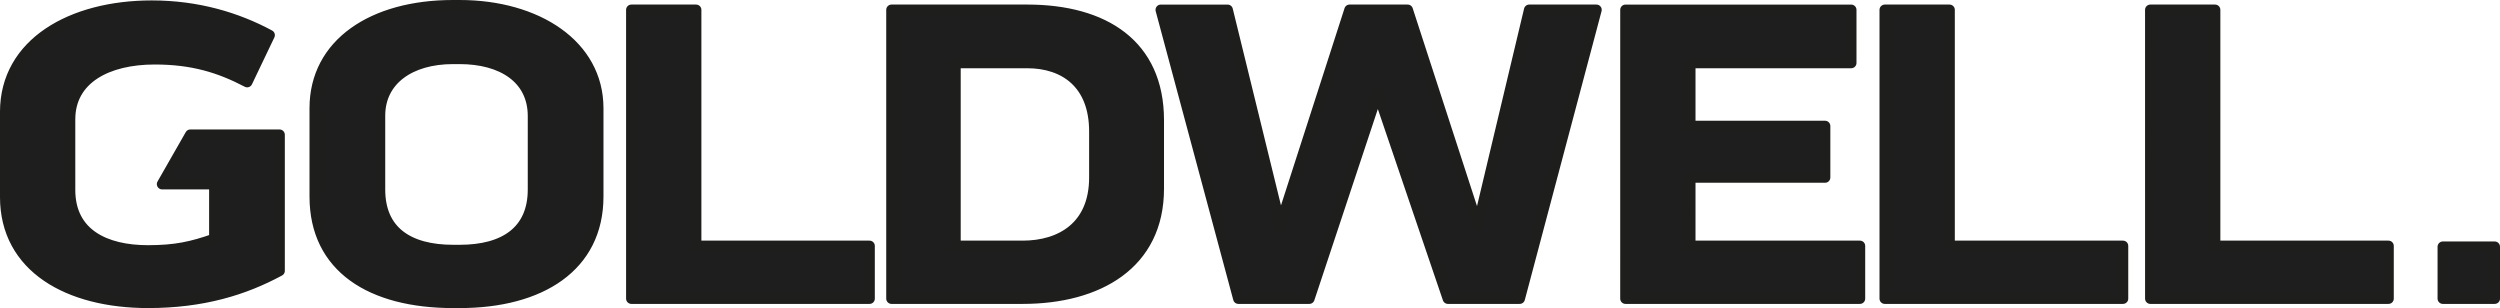 <?xml version="1.0" encoding="utf-8"?>
<!-- Generator: Adobe Illustrator 16.0.0, SVG Export Plug-In . SVG Version: 6.00 Build 0)  -->
<!DOCTYPE svg PUBLIC "-//W3C//DTD SVG 1.1//EN" "http://www.w3.org/Graphics/SVG/1.1/DTD/svg11.dtd">
<svg version="1.1" id="Layer_1" xmlns="http://www.w3.org/2000/svg" xmlns:xlink="http://www.w3.org/1999/xlink" x="0px" y="0px"
	 width="321.027px" height="39.561px" viewBox="0 0 321.027 39.561" enable-background="new 0 0 321.027 39.561"
	 xml:space="preserve">
<g>
	<path fill="#1E1E1E" d="M19.006,38.88c7.033,0,12.361-1.652,16.89-4.102V17.304H24.441l-3.623,6.339h6.713v7.031
		c-2.877,1.012-5.008,1.49-8.525,1.49c-5.487,0-10.016-2.129-10.016-7.775V15.33c0-5.222,4.795-7.726,10.869-7.726
		c4.848,0,8.312,1.064,11.881,2.932l2.877-6.021C30.461,2.277,25.4,0.733,19.486,0.733c-10.283,0-18.808,4.794-18.808,13.639v10.92
		C0.679,34.35,8.777,38.88,19.006,38.88 M68.449,24.335c0,5.328-3.676,7.779-9.43,7.779H58.22c-5.808,0-9.431-2.451-9.431-7.779
		v-9.483c0-4.582,3.891-7.3,9.377-7.3h0.854c5.434,0,9.43,2.506,9.43,7.353L68.449,24.335L68.449,24.335z M76.813,25.241V13.893
		c0-8.152-7.885-13.214-17.794-13.214h-0.854c-10.283,0-17.742,4.902-17.742,13.214v11.348c0,9.109,7.193,13.641,17.795,13.641h0.8
		C69.408,38.88,76.813,34.245,76.813,25.241 M81.076,38.346h30.582v-6.768H89.387V1.265h-8.312V38.346L81.076,38.346z
		 M140.534,22.79c0,6.287-4.316,8.789-9.217,8.789h-8.631V8.084h9.217c4.849,0,8.631,2.718,8.631,8.791V22.79z M148.792,24.229
		v-8.792c0-9.697-6.979-14.173-16.889-14.173h-17.422v37.082h16.836C141.014,38.346,148.792,33.925,148.792,24.229 M195.145,38.346
		l9.855-37.082h-8.631l-6.604,27.707l-9.007-27.707H173.3l-8.896,27.599l-6.767-27.597h-8.577l9.962,37.08h9.109l8.791-26.478
		l9.007,26.478H195.145L195.145,38.346z M208.732,38.346h30.101v-6.768h-21.79V22.79h17.314v-6.606h-17.314v-8.1h20.671V1.267
		h-28.98L208.732,38.346L208.732,38.346z M242.029,38.346h30.583v-6.768h-22.271V1.265h-8.313V38.346L242.029,38.346z
		 M276.129,38.346h30.58v-6.768h-22.27V1.265h-8.312L276.129,38.346L276.129,38.346z"/>
	<path fill="#1E1E1E" stroke="#1E1E1D" stroke-width="1.358" stroke-linejoin="round" stroke-miterlimit="10" d="M19.006,38.88
		c7.033,0,12.361-1.652,16.89-4.102V17.304H24.441l-3.623,6.339h6.713v7.031c-2.877,1.012-5.008,1.49-8.525,1.49
		c-5.487,0-10.016-2.129-10.016-7.775V15.33c0-5.222,4.795-7.726,10.869-7.726c4.848,0,8.312,1.064,11.881,2.932l2.877-6.021
		C30.461,2.277,25.4,0.733,19.486,0.733c-10.283,0-18.808,4.794-18.808,13.639v10.92C0.679,34.35,8.777,38.88,19.006,38.88z
		 M68.449,24.335c0,5.328-3.676,7.779-9.43,7.779H58.22c-5.808,0-9.431-2.451-9.431-7.779v-9.483c0-4.582,3.891-7.3,9.377-7.3h0.854
		c5.434,0,9.43,2.506,9.43,7.353L68.449,24.335L68.449,24.335z M76.813,25.241V13.893c0-8.152-7.885-13.214-17.794-13.214h-0.854
		c-10.283,0-17.742,4.902-17.742,13.214v11.348c0,9.109,7.193,13.641,17.795,13.641h0.8C69.408,38.88,76.813,34.245,76.813,25.241z
		 M81.076,38.346h30.582v-6.768H89.387V1.265h-8.312V38.346L81.076,38.346z M140.534,22.79c0,6.287-4.316,8.789-9.217,8.789h-8.631
		V8.084h9.217c4.849,0,8.631,2.718,8.631,8.791V22.79z M148.792,24.229v-8.792c0-9.697-6.979-14.173-16.889-14.173h-17.422v37.082
		h16.836C141.014,38.346,148.792,33.925,148.792,24.229z M195.145,38.346l9.855-37.082h-8.631l-6.604,27.707l-9.007-27.707H173.3
		l-8.896,27.599l-6.767-27.597h-8.577l9.962,37.08h9.109l8.791-26.478l9.007,26.478H195.145L195.145,38.346z M208.732,38.346h30.101
		v-6.768h-21.79V22.79h17.314v-6.606h-17.314v-8.1h20.671V1.267h-28.98L208.732,38.346L208.732,38.346z M242.029,38.346h30.583
		v-6.768h-22.271V1.265h-8.313V38.346L242.029,38.346z M276.129,38.346h30.58v-6.768h-22.27V1.265h-8.312L276.129,38.346
		L276.129,38.346z"/>
	<rect x="313.688" y="31.686" fill="#1E1E1E" width="6.66" height="6.66"/>
	
		<rect x="313.688" y="31.686" fill="#1E1E1E" stroke="#1E1E1D" stroke-width="1.358" stroke-linejoin="round" stroke-miterlimit="10" width="6.66" height="6.66"/>
</g>
</svg>
